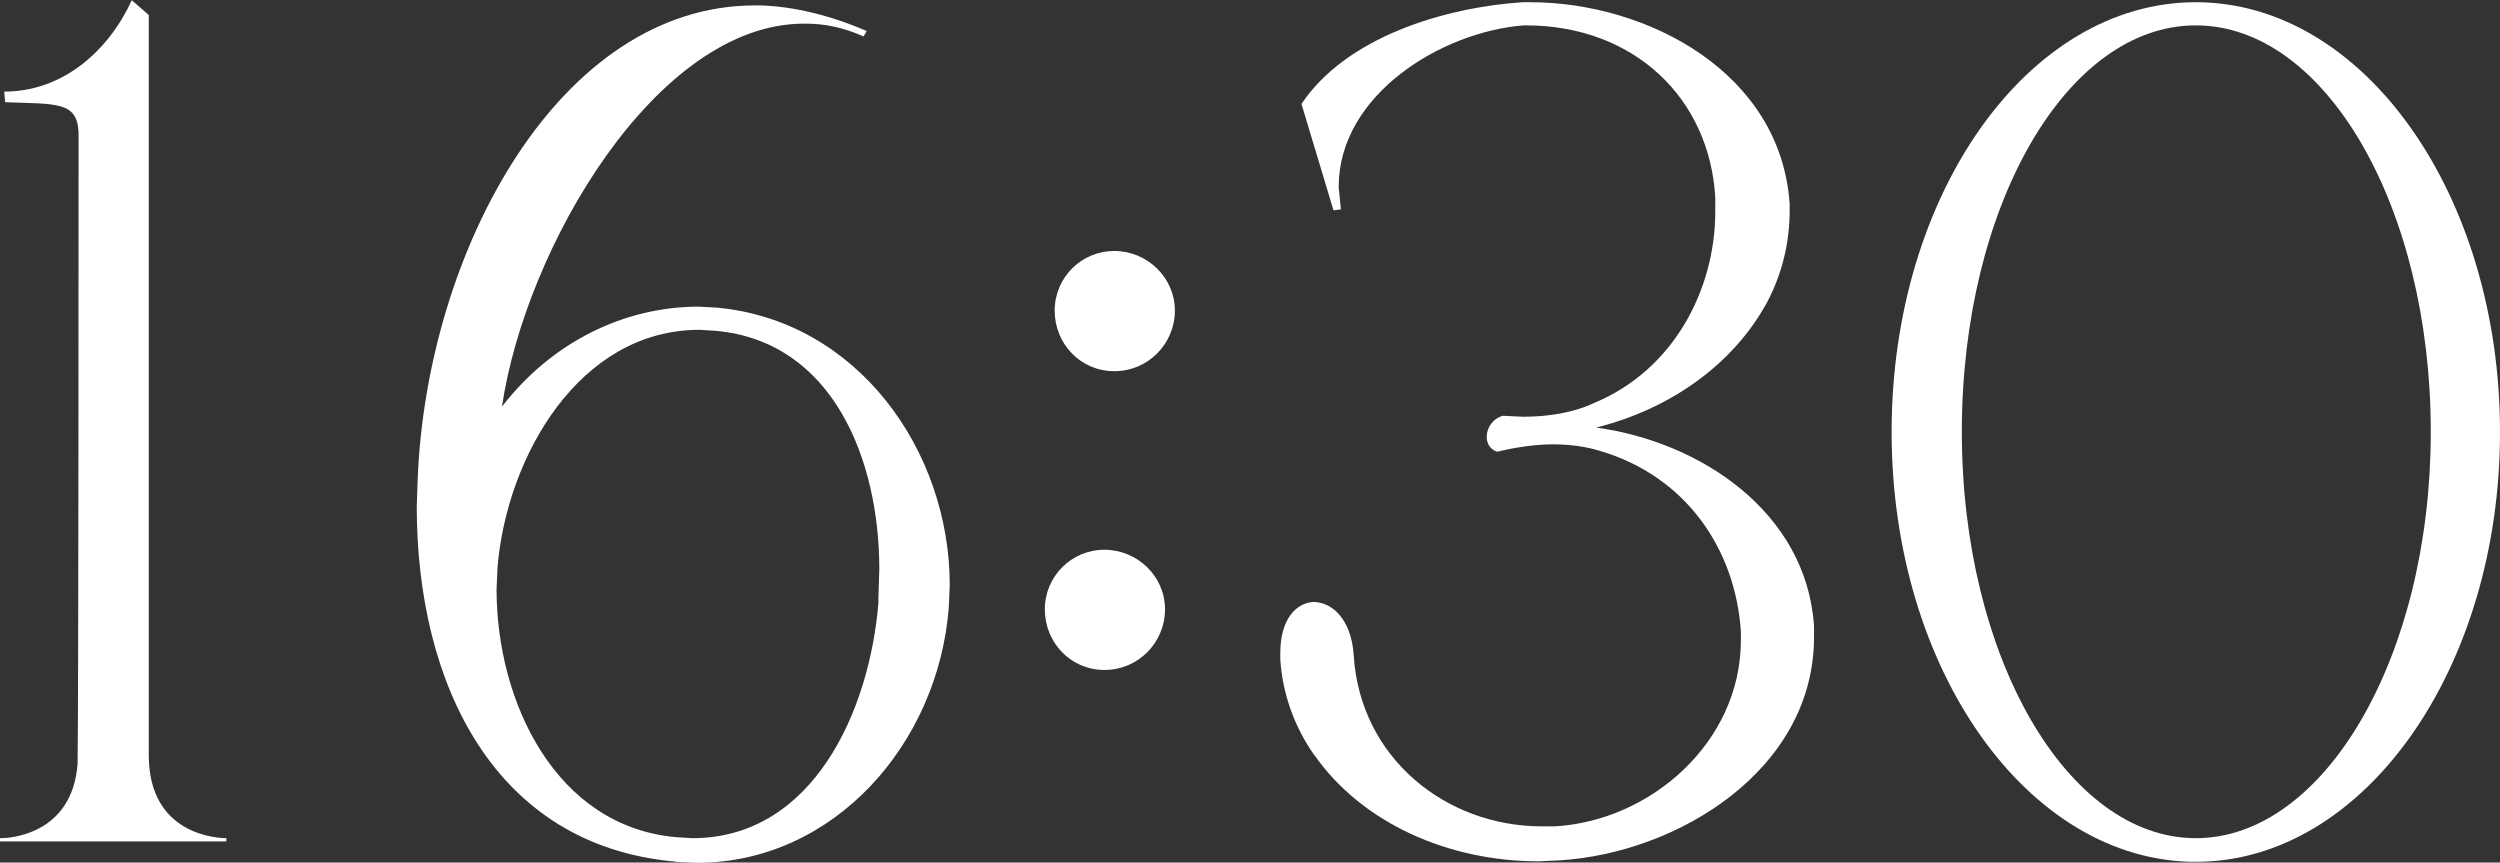 <?xml version="1.0" encoding="UTF-8"?> <svg xmlns="http://www.w3.org/2000/svg" id="_Слой_1" data-name="Слой 1" viewBox="0 0 101.5 35.02"><rect x="0" y="0" width="101.5" height="35.02" fill="#333333" stroke="none"/><defs><style> .cls-1 { fill: #fff; } </style></defs><path class="cls-1" d="M0,34.16v-.13H.04c.26,0,2.89-.09,3.11-3.02,.04-2.5,.04-23.1,.04-25.61-.04-1.3-.91-1.17-2.98-1.25l-.04-.43c2.37,0,4.23-1.64,5.18-3.71l.69,.6V30.66c0,3.28,2.85,3.37,3.15,3.37v.13H0Z"></path><path class="cls-1" d="M27.41,34.98c-7.34-.65-10.49-7.21-10.49-14.42l.04-1.17C17.35,10.15,22.71,.22,30.65,.22h.22c1.34,.04,2.81,.39,4.32,1.04l-.13,.22c-.78-.35-1.55-.52-2.33-.52h-.09c-6,0-11.31,9.11-12.26,15.55,2.03-2.63,4.97-4.06,7.99-4.06l.73,.04c5.7,.52,9.46,5.79,9.46,11.27l-.04,.91c-.43,5.53-4.66,10.36-10.23,10.36l-.86-.04Zm8.25-10.58l.04-1.3c0-4.4-1.86-9.24-6.65-9.67l-.65-.04c-4.88,0-7.82,5.14-8.2,9.63l-.04,.91c0,4.53,2.38,9.63,7.3,10.06l.65,.04c4.88,0,7.21-5.14,7.56-9.63Z"></path><path class="cls-1" d="M53.36,30.66c-.82-1.17-1.29-2.5-1.38-3.89v-.26c0-1.38,.65-2.03,1.34-2.07,.78,0,1.55,.73,1.64,2.16,.26,4.19,3.76,6.95,7.64,6.95h.52c3.89-.22,7.56-3.41,7.56-7.56v-.35c-.22-3.32-2.2-6.3-5.74-7.34-.56-.17-1.21-.26-1.9-.26-.73,0-1.56,.13-2.25,.3-.3-.09-.43-.35-.43-.6,0-.35,.22-.73,.65-.86l.82,.04c1.04,0,2.07-.17,2.89-.56,3.24-1.34,4.92-4.62,4.92-7.77v-.56c-.22-4.02-3.28-7-7.69-7h-.09c-3.33,.26-7.51,2.81-7.51,6.56l.09,.91-.3,.04-1.3-4.32C54.65,1.51,58.63,.3,61.82,.09h.3c4.75,0,10.19,2.85,10.54,8.2v.26c0,1.29-.3,2.55-.91,3.71-1.38,2.55-3.97,4.36-6.95,5.1,4.19,.56,8.55,3.41,8.85,8.07v.43c0,5.4-5.53,8.77-10.32,9.07l-.86,.04c-3.67,0-7.17-1.55-9.11-4.32Z"></path><path class="cls-1" d="M76.8,17.53C76.8,7.9,82.32,.09,89.15,.09s12.35,7.82,12.35,17.45-5.53,17.45-12.35,17.45-12.35-7.82-12.35-17.45Zm21.89,0c0-9.11-4.27-16.5-9.54-16.5s-9.5,7.38-9.5,16.5,4.27,16.5,9.5,16.5,9.54-7.38,9.54-16.5Z"></path><path class="cls-1" d="M42.82,12.61c0-1.34,1.08-2.42,2.42-2.42s2.46,1.08,2.46,2.42-1.08,2.46-2.46,2.46-2.42-1.12-2.42-2.46Zm-.4,12.13c0-1.34,1.08-2.42,2.42-2.42s2.46,1.08,2.46,2.42-1.08,2.46-2.46,2.46-2.42-1.12-2.42-2.46Z"></path></svg> 